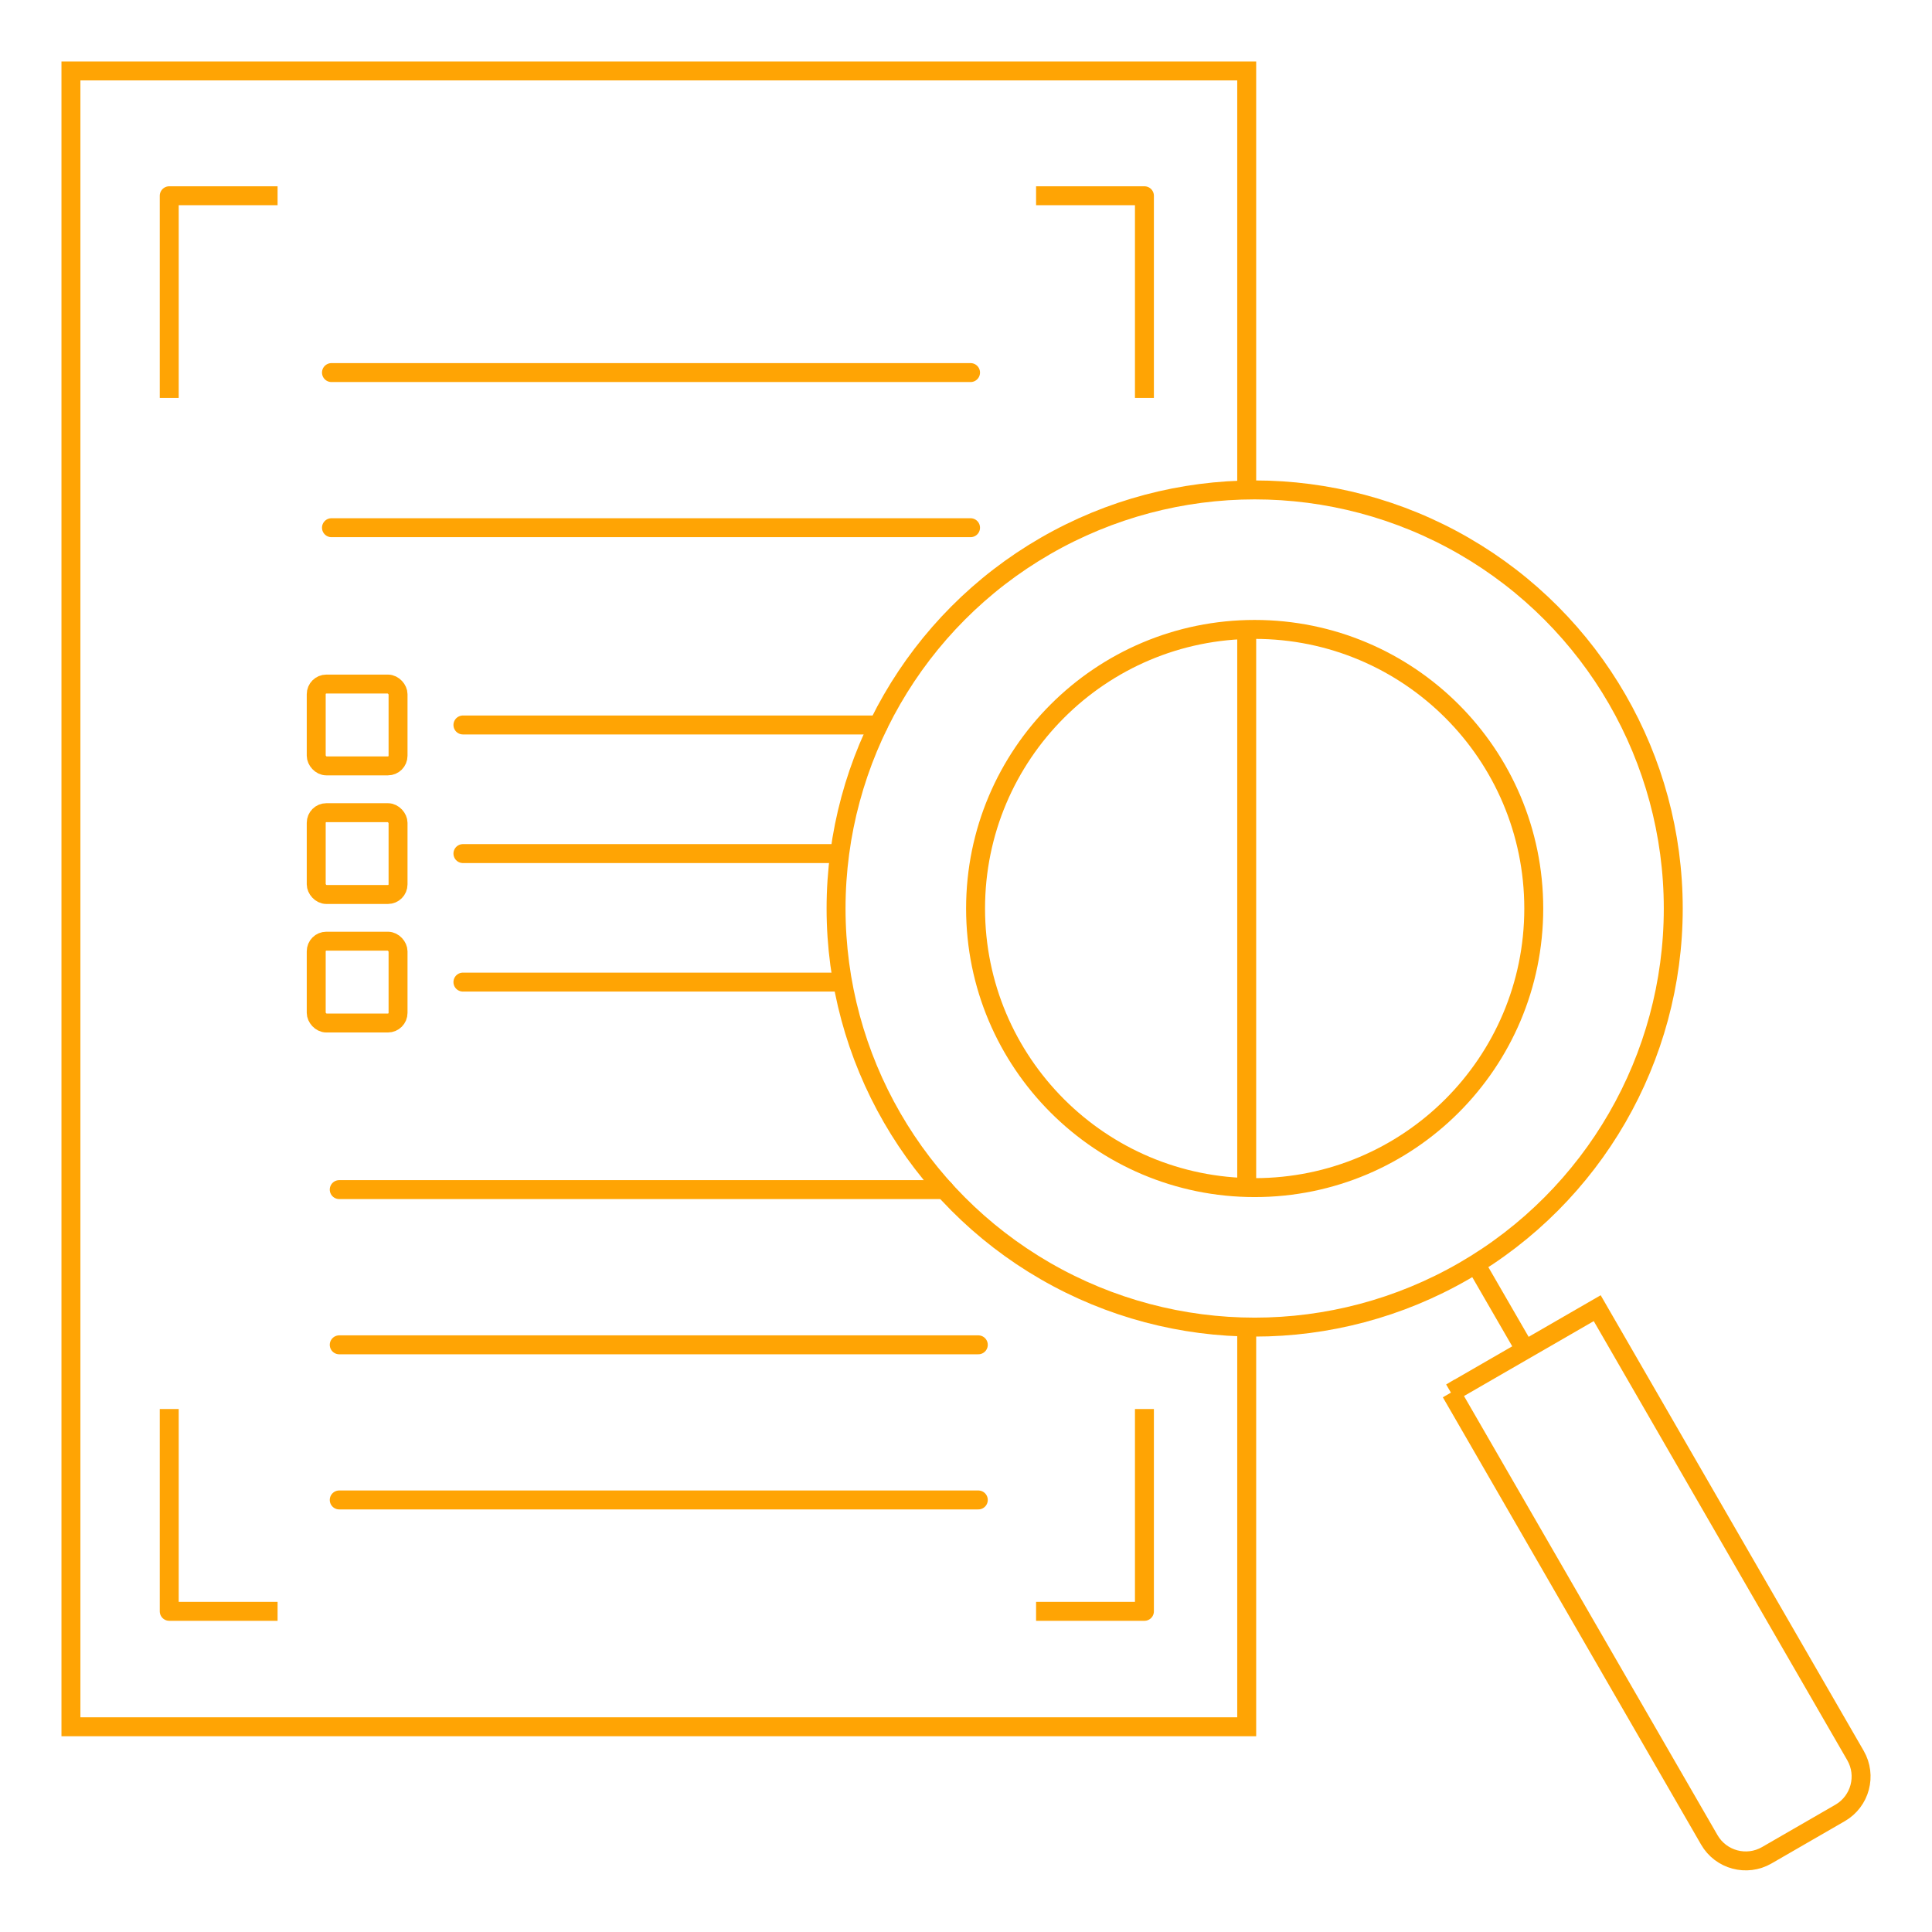 <?xml version="1.0" encoding="UTF-8"?> <svg xmlns="http://www.w3.org/2000/svg" id="Layer_1" data-name="Layer 1" viewBox="0 0 204 204"><defs><style> .cls-1 { stroke-linecap: round; } .cls-1, .cls-2 { stroke-linejoin: round; } .cls-1, .cls-2, .cls-3 { fill: none; stroke: #ffa404; stroke-width: 2px; } .cls-3 { stroke-miterlimit: 10; } </style></defs><g><polyline class="cls-2" points="109.4 20.67 120.84 20.67 120.84 42.02"></polyline><polyline class="cls-2" points="120.84 148.78 120.84 170.14 109.4 170.14"></polyline><polyline class="cls-2" points="29.31 170.14 17.87 170.14 17.87 148.78"></polyline><polyline class="cls-2" points="17.87 42.02 17.87 20.67 29.31 20.67"></polyline></g><rect class="cls-3" x="33.39" y="72.23" width="8.64" height="8.64" rx="1.07" ry="1.07"></rect><rect class="cls-3" x="33.39" y="85.81" width="8.64" height="8.64" rx="1.07" ry="1.07"></rect><rect class="cls-3" x="33.39" y="99.38" width="8.64" height="8.64" rx="1.07" ry="1.07"></rect><line class="cls-1" x1="48.88" y1="76.55" x2="92.75" y2="76.55"></line><line class="cls-1" x1="48.88" y1="90.13" x2="88.59" y2="90.13"></line><line class="cls-1" x1="48.88" y1="103.7" x2="88.59" y2="103.7"></line><g><circle class="cls-3" cx="132.48" cy="95.93" r="44.2"></circle><circle class="cls-3" cx="132.48" cy="95.93" r="29.47"></circle><g><line class="cls-3" x1="161.03" y1="142.5" x2="155.99" y2="133.78"></line><path class="cls-3" d="M166.76,138.64h17.83v54.54c0,2.45-1.99,4.44-4.44,4.44h-8.94c-2.45,0-4.44-1.99-4.44-4.44v-54.54h0Z" transform="translate(-60.53 110.36) rotate(-30)"></path></g><line class="cls-3" x1="131.64" y1="125.39" x2="131.64" y2="66.48"></line><polyline class="cls-3" points="131.64 51.73 131.64 7.49 7.49 7.49 7.49 182.33 131.64 182.33 131.64 140.12"></polyline><line class="cls-1" x1="35.82" y1="125.61" x2="99.73" y2="125.61"></line><line class="cls-1" x1="35.82" y1="142" x2="103.3" y2="142"></line><line class="cls-1" x1="35.82" y1="158.38" x2="103.3" y2="158.38"></line><line class="cls-1" x1="35" y1="39.34" x2="102.48" y2="39.34"></line><line class="cls-1" x1="35" y1="55.72" x2="102.48" y2="55.72"></line></g></svg> 